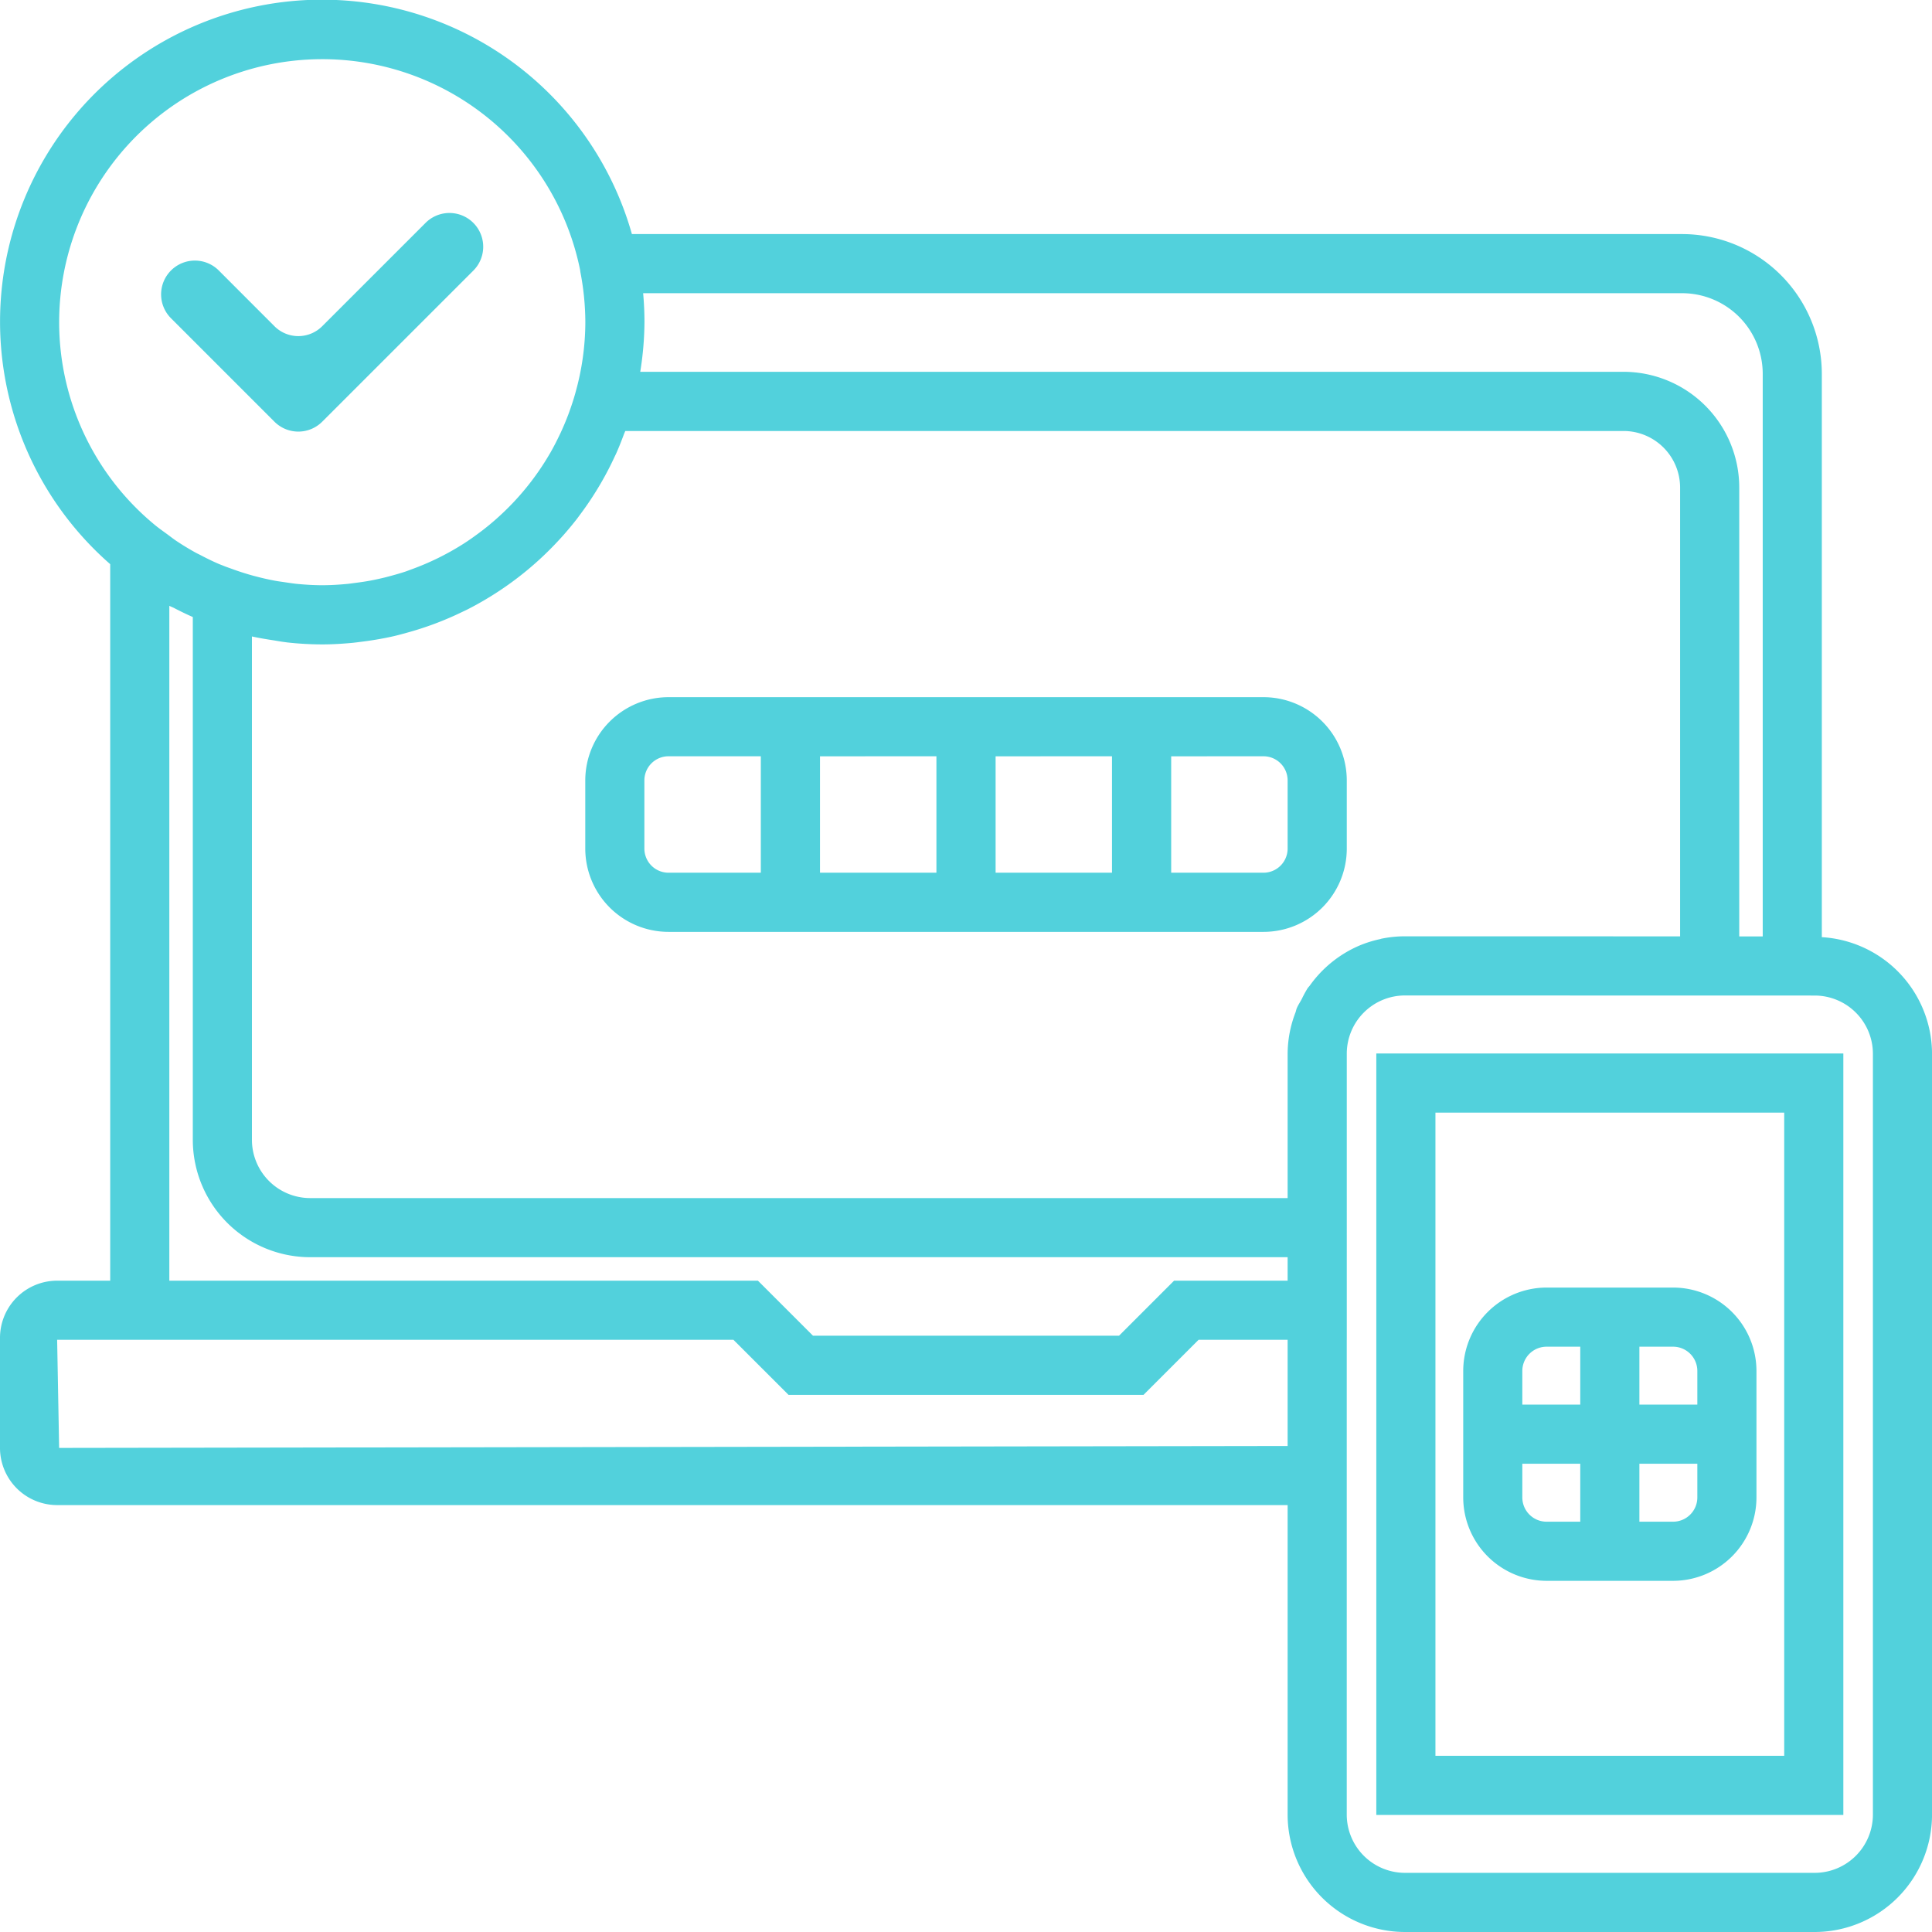 <svg id="Layer_1" data-name="Layer 1" xmlns="http://www.w3.org/2000/svg" viewBox="0 0 65.353 65.353"><defs><style>.cls-1{fill:#52d1dc;}</style></defs><title>Headless CMS</title><g id="Headless_CMS" data-name="Headless CMS"><path class="cls-1" d="M63.949,34.025V14.969a4.732,4.732,0,0,0-4.726-4.727H23.698A10.892,10.892,0,1,0,6.051,21.408V45.645H4.256a1.935,1.935,0,0,0-1.933,1.933v3.725a1.935,1.935,0,0,0,1.934,1.933H45.879V63.709a3.974,3.974,0,0,0,3.97,3.968h13.86a3.974,3.974,0,0,0,3.968-3.97V37.968A3.963,3.963,0,0,0,63.949,34.025ZM10.845,23.853l.009.002c.227.05.458.088.689.124.144.022.285.05.43.067.024.003.048.008.072.01a10.953,10.953,0,0,0,1.177.066c.334,0,.665-.02.994-.05.122-.011.241-.028.361-.043.199-.025.396-.055.592-.09.149-.027.298-.056.445-.089.151-.034.3-.075.448-.116a10.804,10.804,0,0,0,1.896-.71c.058-.028.116-.054.173-.083.208-.105.41-.217.61-.335.05-.03.099-.06.149-.09a10.956,10.956,0,0,0,2.358-1.943c.05-.054.1-.108.149-.164q.218-.248.421-.507c.048-.062.094-.126.141-.189a10.886,10.886,0,0,0,1.163-1.957c.012-.026.026-.052.038-.078.098-.218.185-.441.269-.666.014-.037.031-.072.044-.109H57.242a1.915,1.915,0,0,1,1.913,1.913V33.998L49.85,33.996a3.974,3.974,0,0,0-.802.082c-.013.003-.024.009-.037.012a3.939,3.939,0,0,0-.705.22A3.983,3.983,0,0,0,46.631,35.66c-.022.031-.051.057-.073.088a4.012,4.012,0,0,0-.202.372c-.054.102-.119.196-.165.303-.021.049-.029.103-.047.152a3.927,3.927,0,0,0-.265,1.391v4.885H12.815a1.972,1.972,0,0,1-1.97-1.969ZM24.078,12.242H59.223a2.729,2.729,0,0,1,2.727,2.727V34h-.794V18.814a3.918,3.918,0,0,0-3.913-3.913H23.98a10.874,10.874,0,0,0,.143-1.678C24.123,12.898,24.108,12.57,24.078,12.242Zm-19.754.98a8.9,8.9,0,0,1,17.617-1.792l.001.005c.007.036.01.075.017.111a9.057,9.057,0,0,1,.164,1.677,8.851,8.851,0,0,1-.333,2.378l-.008.03c-.062.222-.135.44-.213.654-.01.028-.02.056-.031.084q-.115.303-.251.595c-.017.036-.035.072-.052.108-.093.194-.191.384-.297.569l-.021.035a8.919,8.919,0,0,1-1.729,2.132c-.028.025-.056.051-.084.076q-.233.206-.48.395c-.029.022-.059.044-.088.066-.173.129-.348.254-.53.37l-.002.001a8.938,8.938,0,0,1-1.775.872c-.064.023-.126.049-.191.07-.152.051-.306.095-.461.137-.112.031-.225.061-.339.087q-.2.047-.403.085c-.154.028-.31.051-.467.071-.107.014-.213.03-.321.04-.272.025-.546.042-.824.042s-.552-.017-.824-.042c-.154-.015-.306-.039-.46-.062-.105-.015-.21-.029-.314-.048q-.311-.058-.619-.139c-.037-.01-.075-.019-.112-.029-.236-.065-.471-.139-.703-.224-.099-.036-.2-.07-.297-.109-.061-.025-.124-.047-.185-.074-.205-.088-.404-.187-.6-.29-.049-.026-.099-.048-.148-.074q-.35-.192-.68-.413c-.1-.067-.195-.143-.293-.215-.136-.1-.275-.196-.406-.303l-.026-.021A8.885,8.885,0,0,1,4.324,13.222Zm3.727,9.594c.052.029.108.048.161.075.207.108.418.211.633.305V40.882a3.974,3.974,0,0,0,3.97,3.969H45.879v.794H42.038l-1.862,1.862H29.824L27.961,45.645H8.051ZM4.323,51.302,4.256,47.645H27.133l1.863,1.862H41.005l1.862-1.862h3.012v3.592ZM65.677,63.706a1.971,1.971,0,0,1-1.968,1.97h-13.86a1.971,1.971,0,0,1-1.97-1.968V47.645h.001V37.967a1.97,1.97,0,0,1,1.967-1.97L63.707,36a1.971,1.971,0,0,1,1.97,1.968Z" transform="translate(-2.323 -2.324)"/><path class="cls-1" d="M48.879,63.717H64.677V37.96H48.879Zm2-23.757H62.677V61.717H50.879Z" transform="translate(-2.323 -2.324)"/><path class="cls-1" d="M58.919,45.878h-4.28a2.824,2.824,0,0,0-2.82,2.82V52.978a2.824,2.824,0,0,0,2.82,2.82h4.28a2.823,2.823,0,0,0,2.819-2.82V48.699A2.823,2.823,0,0,0,58.919,45.878Zm-1.141,2h1.141a.821.821,0,0,1,.819.82v1.138h-1.96Zm-3.96.82a.821.821,0,0,1,.82-.82h1.14v1.958h-1.96Zm1.96,5.1h-1.14a.821.821,0,0,1-.82-.82v-1.14h1.96Zm3.96-.82a.821.821,0,0,1-.819.82H57.778v-1.96h1.96Z" transform="translate(-2.323 -2.324)"/><path class="cls-1" d="M24.936,33.846h20.128A2.818,2.818,0,0,0,47.88,31.031V28.723a2.819,2.819,0,0,0-2.815-2.816H24.936a2.819,2.819,0,0,0-2.815,2.816v2.308A2.818,2.818,0,0,0,24.936,33.846Zm20.128-5.94a.817.817,0,0,1,.815.816v2.308a.817.817,0,0,1-.815.815H41.94V27.907Zm-5.126,0v3.939H36.001V27.907Zm-5.939,0v3.939H30.061V27.907Zm-9.879.816a.817.817,0,0,1,.815-.816h3.124v3.939h-3.124a.817.817,0,0,1-.815-.815Z" transform="translate(-2.323 -2.324)"/><path class="cls-1" d="M11.607,16.589a1.142,1.142,0,0,0,1.615,0l5.117-5.116a1.142,1.142,0,0,0-1.615-1.615l-3.502,3.501a1.142,1.142,0,0,1-1.615,0L9.723,11.473a1.142,1.142,0,0,0-1.615,0l-.001.001a1.142,1.142,0,0,0,0,1.615Z" transform="translate(-2.323 -2.324)"/></g></svg>